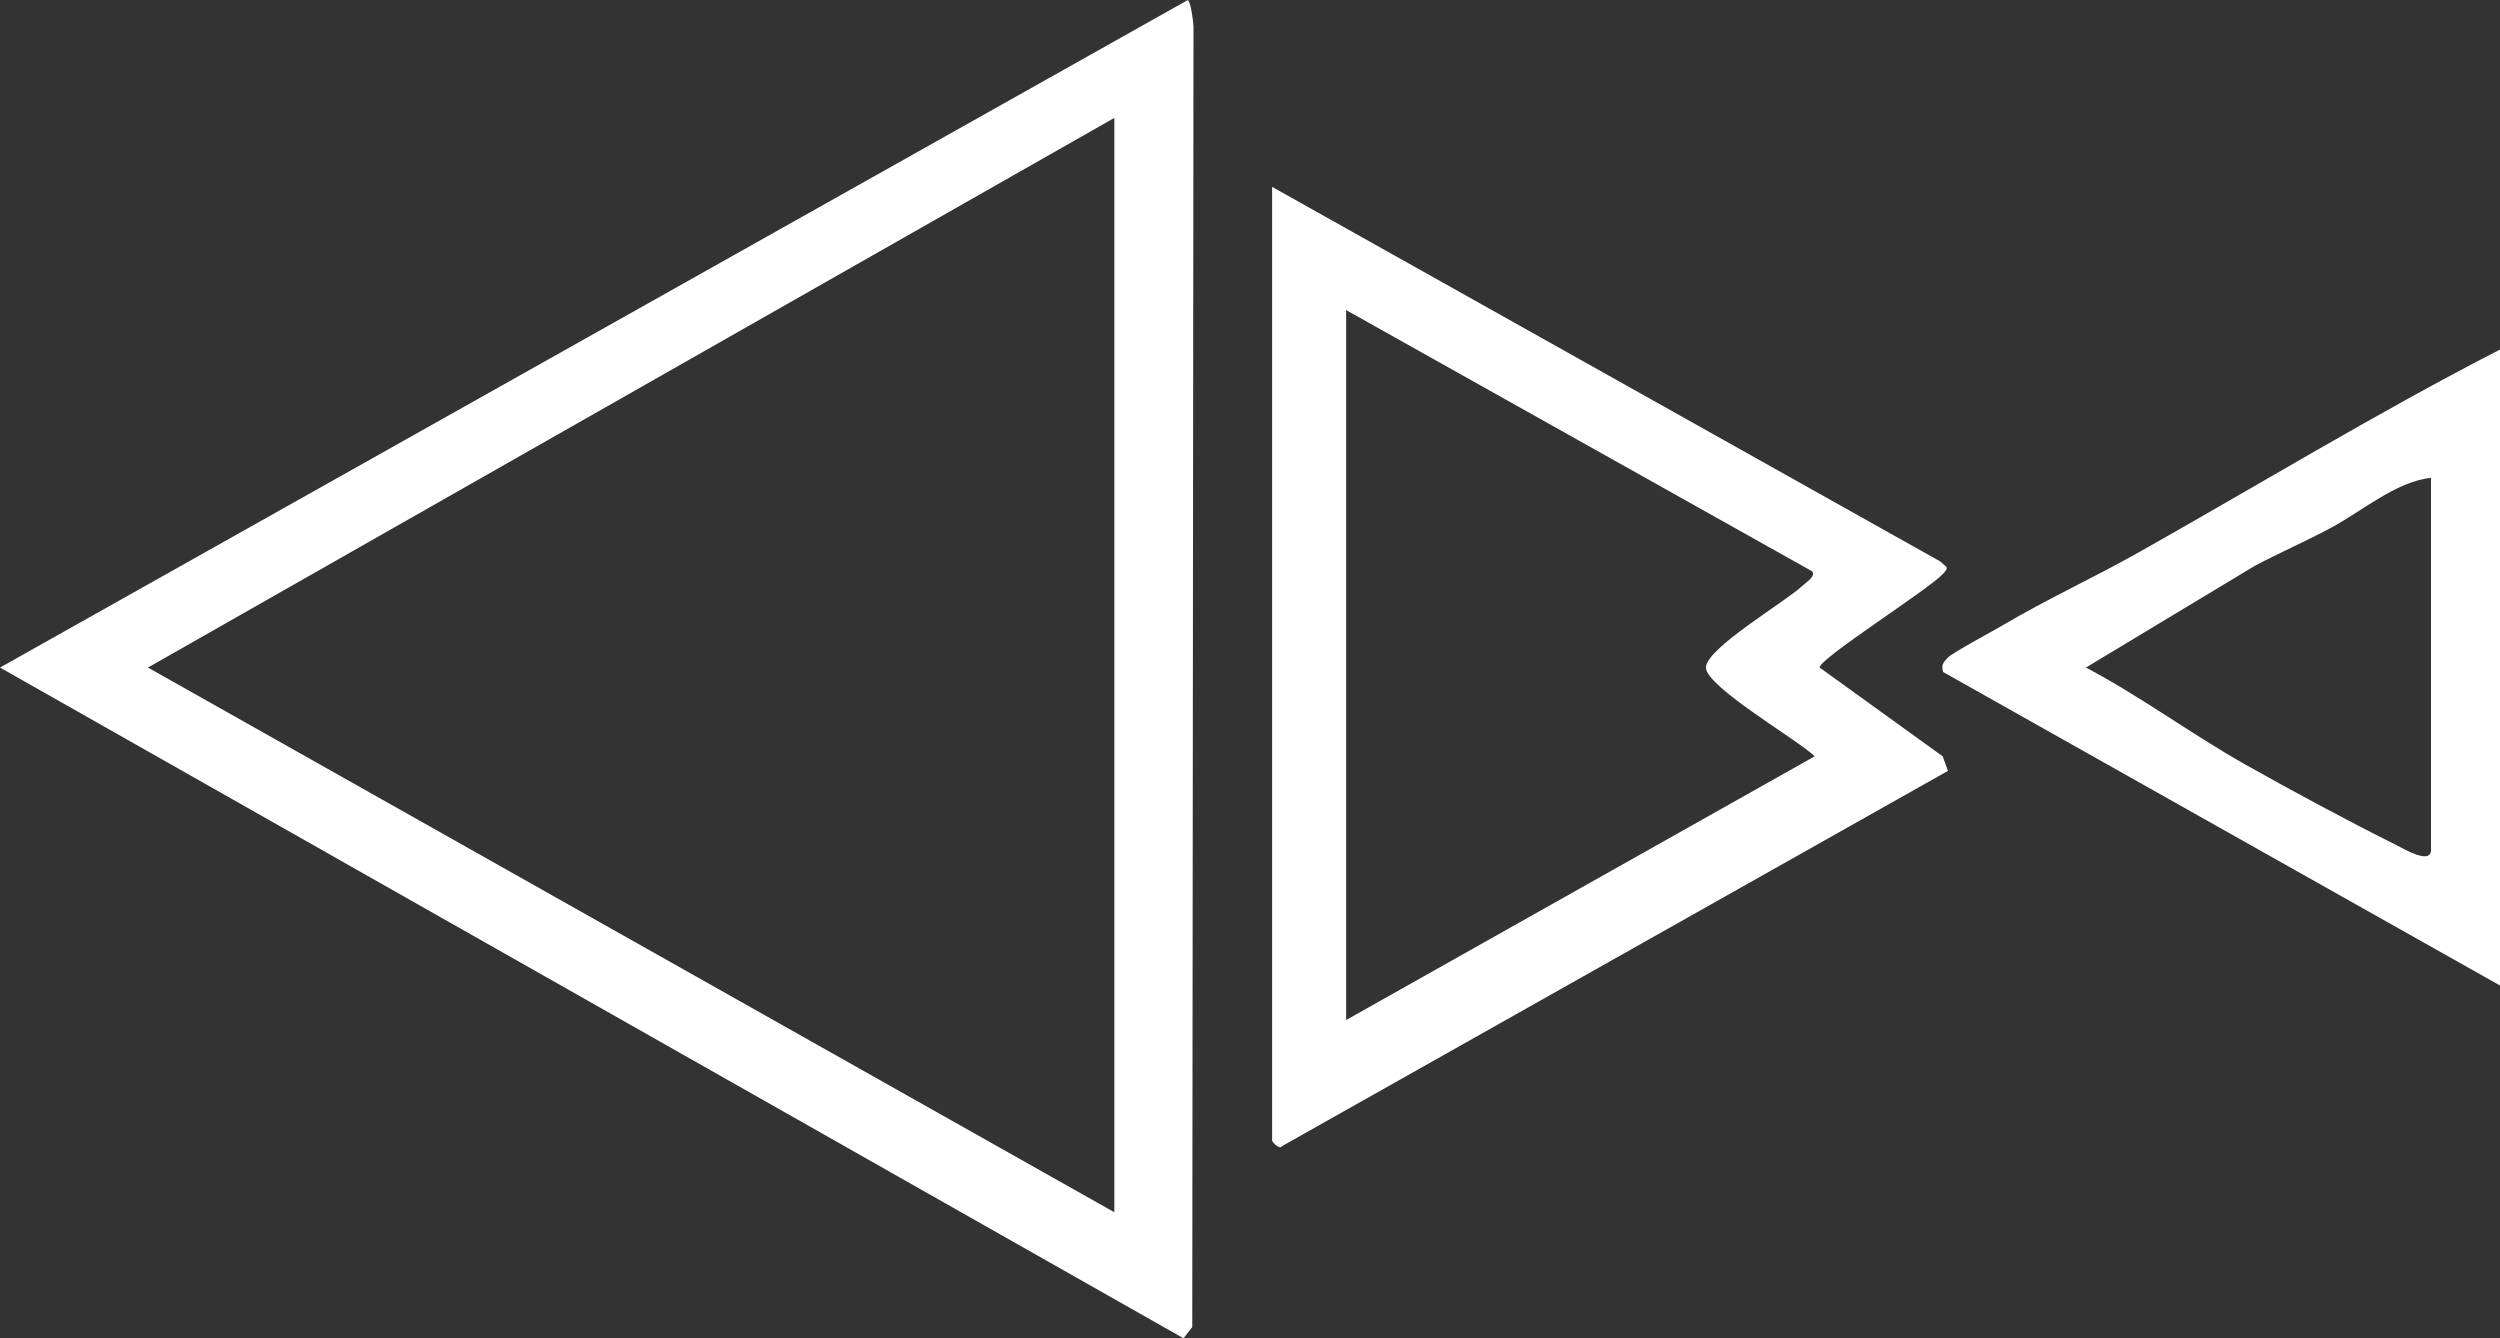<svg viewBox="0 0 867.39 464.32" xmlns="http://www.w3.org/2000/svg" data-name="Layer 2" id="Layer_2">
  <rect x="0" y="0" width="867.39" height="464.32" fill="#333333" stroke="none"/>
  <defs>
    <style>
      .cls-1 {
        fill: #fff;
      }
    </style>
  </defs>
  <g data-name="Layer 1" id="Layer_1-2">
    <g>
      <path d="M412.14,0c1.03.75,1.85,7.25,1.95,9.18l-.43,451.26-3.04,3.88L0,231.61,412.14,0ZM386.63,420.6V40.9S51.33,231.61,51.33,231.61l335.3,188.99Z" class="cls-1"></path>
      <path d="M441.38,64.84l231.84,129.98c2.21,2.14,3.24,1.77.89,4.31-5.08,5.47-42.9,29.37-42.79,32.47l42.71,30.81,1.82,5.05-230.99,130.17c-1.05,1.5-3.49-1.62-3.49-1.83V64.84ZM467.05,107.6v246.3l162.56-91.49c-5.78-5.68-37.72-24.11-37.72-30.8s27.6-22.8,33.37-28.28c1.28-1.22,4.8-3.31,3.51-5.09l-161.71-90.64Z" class="cls-1"></path>
      <path d="M867.39,121.28v220.64s-193.21-108.76-193.21-108.76c-.73-2.46.05-3.32,1.61-4.97,1.68-1.77,15.73-9.26,19.37-11.42,15.21-8.99,31.39-16.4,46.78-25.07,41.73-23.5,82.95-48.59,125.44-70.42ZM843.45,165.76c-12.26,1.42-23.69,11.45-34.78,17.4-8.61,4.62-17.61,8.54-26.25,13.09l-58.7,35.36c19.03,10.03,36.64,23.13,55.28,33.64,15.55,8.77,36.51,20.06,52.44,27.96,2.21,1.1,12.01,7.03,12.01,1.68v-129.14Z" class="cls-1"></path>
    </g>
  </g>
</svg>